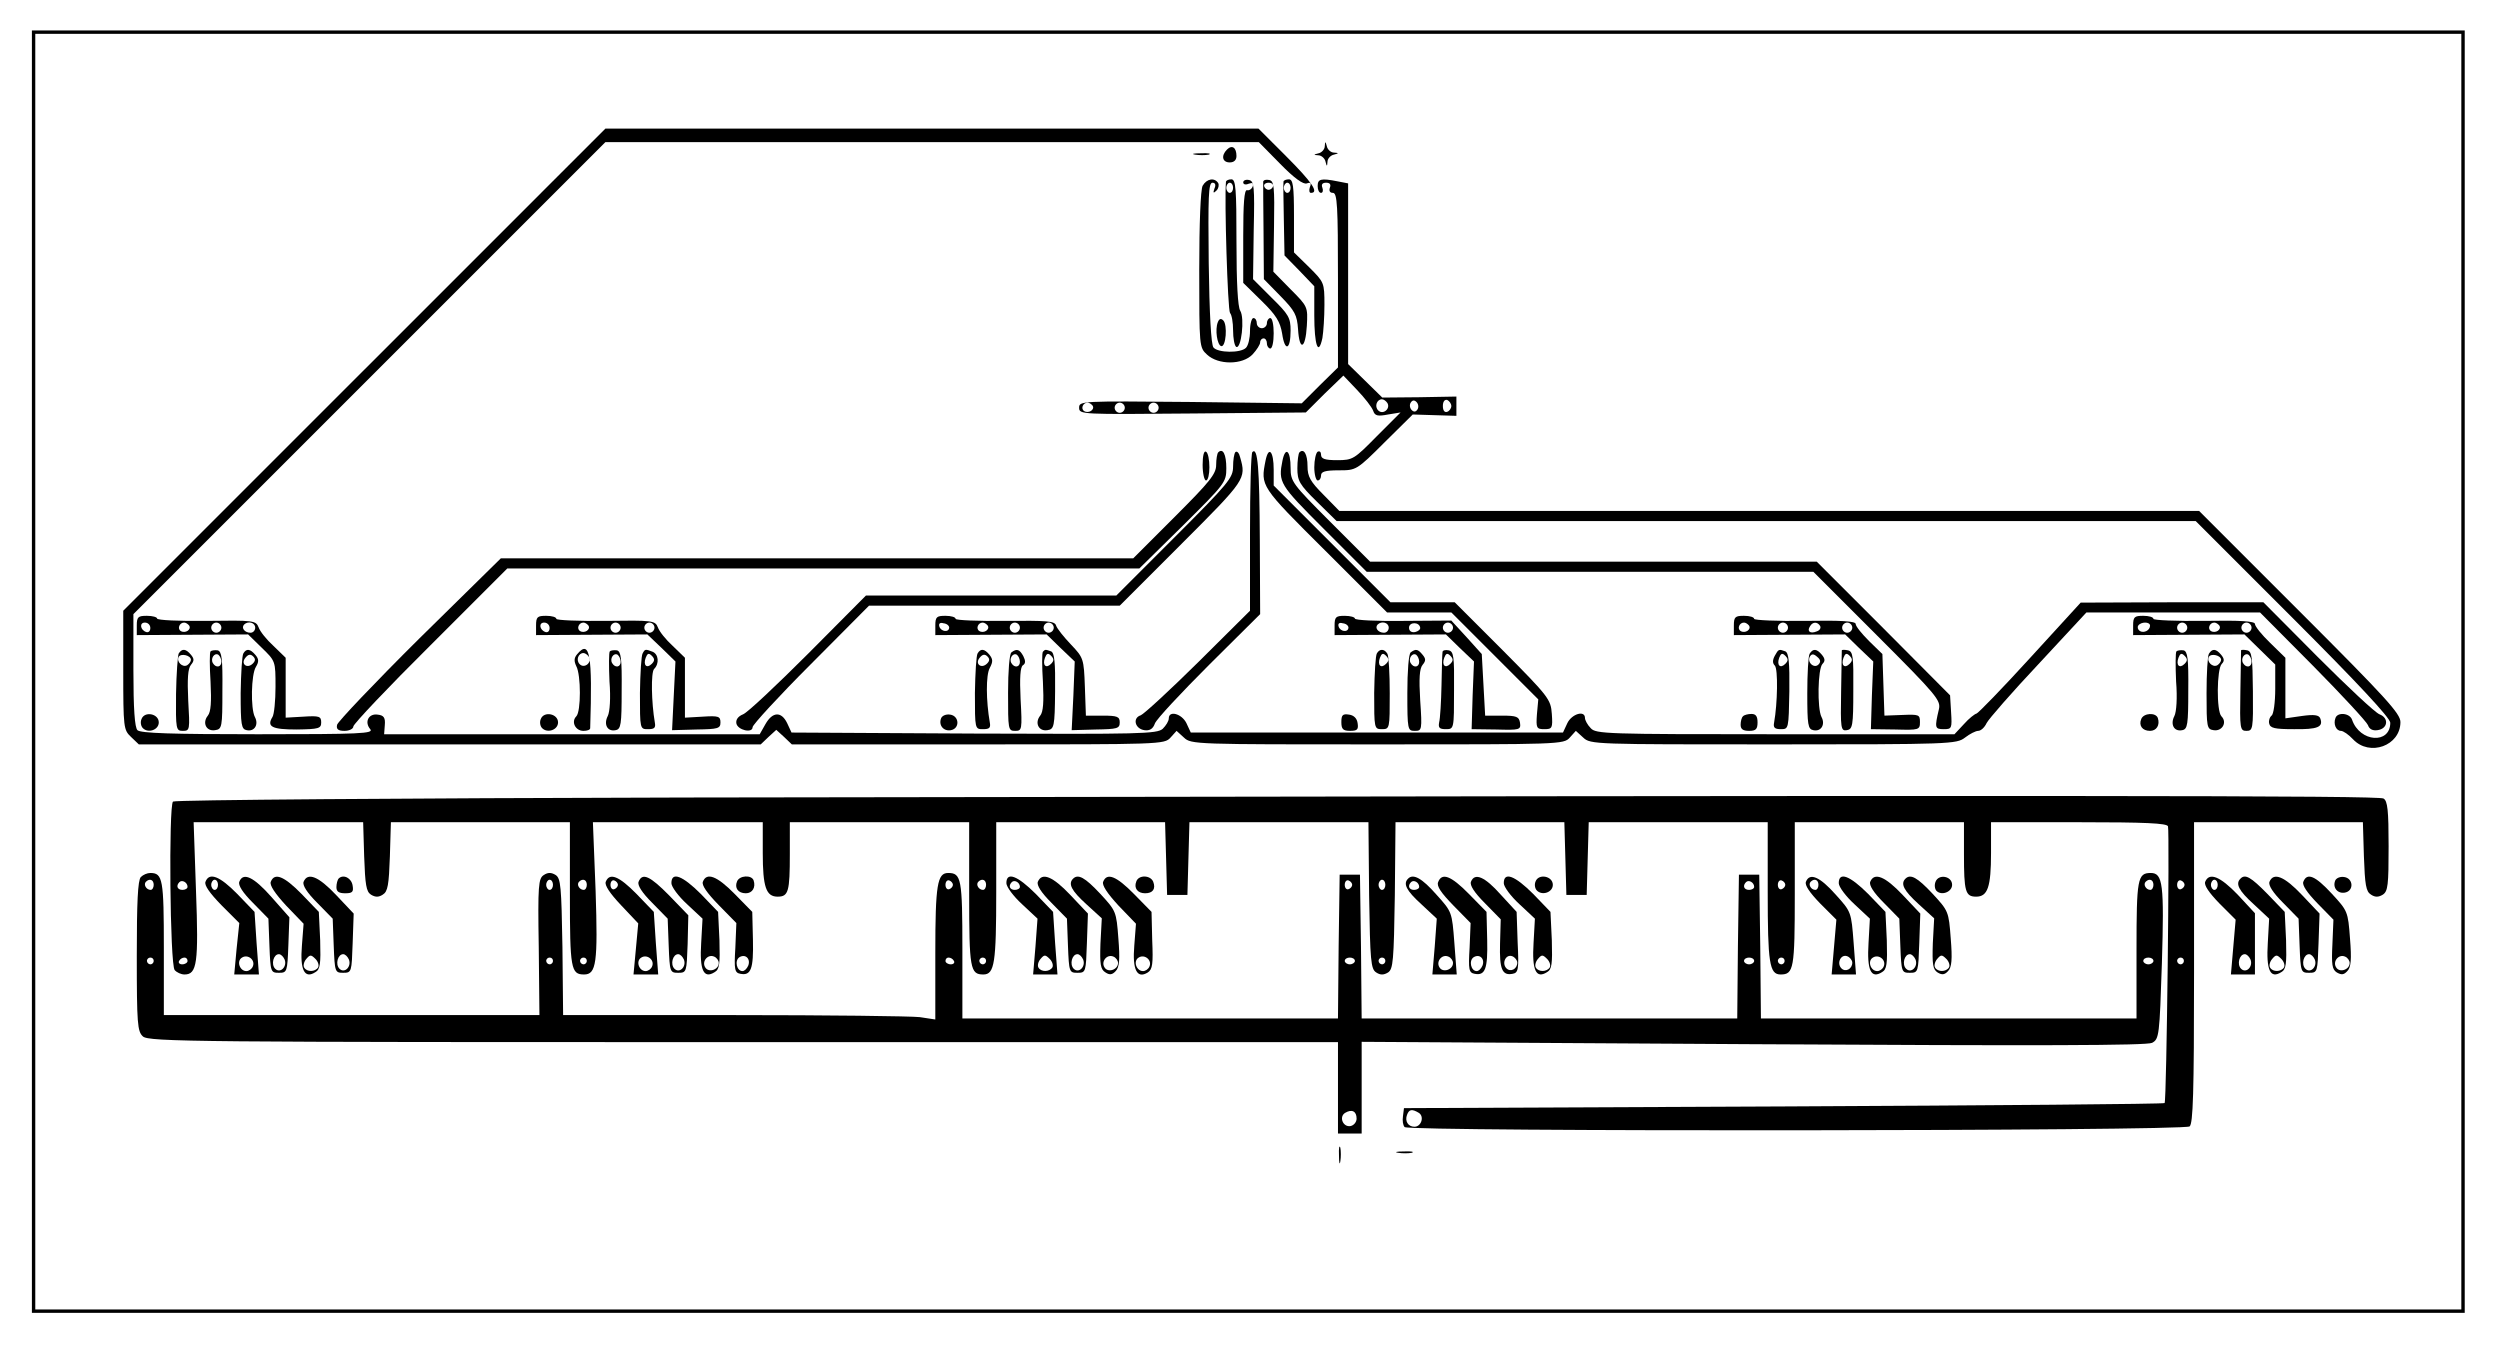 <?xml version="1.0" encoding="UTF-8" standalone="yes"?>
<svg version="1.0" xmlns="http://www.w3.org/2000/svg" width="195.072mm" height="105.08mm" viewBox="0 0 738 398" preserveAspectRatio="xMidYMid meet">
  <g transform="translate(0,398) scale(0.1,-0.1)" fill="#000000" stroke="none">
    <path d="M90 1995 l0 -1895 3595 0 3595 0 0 1895 0 1895 -3595 0 -3595 0 0
-1895z m7180 0 l0 -1885 -3585 0 -3585 0 0 1885 0 1885 3585 0 3585 0 0 -1885z"/>
    <path d="M1072 2887 l-712 -712 0 -176 c0 -171 1 -176 23 -197 l23 -22 919 0
919 0 23 22 23 21 23 -21 23 -22 551 0 c539 0 550 0 568 20 l18 20 22 -20 c21
-20 34 -20 572 -20 539 0 550 0 568 20 l18 20 22 -20 c21 -20 34 -20 562 -20
525 0 541 1 566 20 14 11 32 20 39 20 8 0 19 10 25 23 6 12 75 91 153 174
l142 153 256 0 257 0 156 -157 c86 -87 159 -166 163 -176 4 -12 14 -17 28 -15
31 4 35 36 6 47 -13 5 -95 82 -183 170 l-160 161 -270 0 -270 -1 -150 -164
c-82 -90 -154 -164 -158 -164 -5 -1 -22 -14 -37 -31 l-28 -30 -529 0 c-501 0
-531 1 -546 18 -10 10 -17 24 -17 30 0 24 -39 12 -52 -15 l-13 -28 -550 0
-550 0 -13 28 c-14 28 -52 38 -52 14 0 -8 -8 -21 -18 -31 -17 -15 -67 -16
-558 -14 l-539 3 -13 28 c-17 35 -43 34 -64 -3 l-17 -30 -555 0 -555 0 2 27
c2 22 -3 29 -21 31 -27 4 -40 -22 -22 -43 11 -13 -28 -15 -332 -15 -254 0
-347 3 -356 12 -8 8 -12 62 -12 178 l0 165 698 698 697 697 965 0 966 0 63
-64 c42 -43 69 -62 79 -58 11 4 14 1 9 -11 -3 -9 -2 -17 3 -17 25 0 3 32 -73
108 l-82 82 -965 0 -965 0 -713 -713z"/>
    <path d="M3911 3548 c0 -9 -9 -19 -18 -21 -16 -4 -16 -5 -1 -6 9 0 19 -9 21
-18 4 -16 5 -16 6 -1 0 9 9 19 19 21 15 4 15 5 0 6 -9 0 -19 9 -21 19 -4 15
-5 15 -6 0z"/>
    <path d="M3622 3538 c-18 -18 -14 -38 8 -38 13 0 20 7 20 19 0 25 -13 34 -28
19z"/>
    <path d="M3528 3523 c12 -2 30 -2 40 0 9 3 -1 5 -23 4 -22 0 -30 -2 -17 -4z"/>
    <path d="M3550 3431 c-6 -12 -10 -110 -10 -249 0 -226 0 -229 23 -250 33 -31
105 -31 135 1 12 13 22 29 22 35 0 7 5 12 10 12 6 0 10 -7 10 -15 0 -8 5 -15
10 -15 6 0 10 20 10 45 0 25 -4 45 -10 45 -5 0 -10 -7 -10 -15 0 -8 -7 -15
-15 -15 -8 0 -15 7 -15 15 0 8 -4 15 -10 15 -5 0 -10 -17 -10 -38 0 -21 -5
-43 -12 -50 -16 -16 -83 -15 -96 1 -7 8 -12 101 -14 250 -2 194 -1 237 11 237
8 0 11 -6 6 -17 -5 -14 -3 -15 6 -6 6 6 8 16 5 22 -11 17 -34 13 -46 -8z"/>
    <path d="M3619 3443 c-5 -50 5 -380 12 -388 5 -5 9 -28 9 -51 0 -24 4 -45 9
-49 15 -9 26 85 12 107 -7 11 -11 82 -11 203 0 158 -2 185 -15 185 -8 0 -15
-3 -16 -7z m21 -18 c0 -8 -4 -15 -10 -15 -5 0 -10 7 -10 15 0 8 5 15 10 15 6
0 10 -7 10 -15z"/>
    <path d="M3670 3441 c0 -6 7 -8 16 -4 12 4 15 2 12 -8 -3 -8 -11 -13 -17 -11
-8 1 -11 -39 -11 -136 l0 -138 54 -53 c44 -43 55 -62 61 -97 8 -55 25 -48 25
9 0 38 -6 48 -56 97 l-55 55 2 145 c3 130 1 145 -14 148 -9 2 -17 -1 -17 -7z"/>
    <path d="M3729 3443 c0 -4 0 -71 1 -148 l1 -140 49 -50 c43 -44 49 -56 52 -98
4 -66 22 -59 26 10 3 56 3 57 -48 108 l-51 52 2 134 c2 118 0 134 -14 137 -10
2 -17 0 -18 -5z m29 -14 c-2 -6 -8 -10 -13 -10 -5 0 -11 4 -13 10 -2 6 4 11
13 11 9 0 15 -5 13 -11z"/>
    <path d="M3789 3443 c-1 -5 0 -55 1 -113 l2 -105 44 -45 44 -46 0 -86 c0 -88
12 -123 24 -67 3 18 6 62 6 98 0 66 -1 67 -45 111 l-45 44 0 108 c0 89 -3 108
-15 108 -8 0 -16 -3 -16 -7z m21 -18 c0 -8 -4 -15 -10 -15 -5 0 -10 7 -10 15
0 8 5 15 10 15 6 0 10 -7 10 -15z"/>
    <path d="M3890 3430 c0 -11 4 -20 10 -20 5 0 7 7 4 15 -4 10 0 15 11 15 11 0
15 -5 11 -15 -3 -9 0 -15 9 -15 13 0 15 -38 15 -258 l0 -258 -54 -53 -53 -53
-329 4 c-323 3 -329 3 -329 -17 0 -20 6 -20 335 -17 l335 3 55 55 56 54 40
-42 c23 -24 44 -51 48 -62 5 -15 13 -17 44 -11 l37 6 -70 -70 c-67 -68 -71
-71 -117 -71 -37 0 -48 4 -48 16 0 8 -4 12 -10 9 -5 -3 -10 -24 -10 -46 0 -21
5 -39 10 -39 6 0 10 7 10 15 0 11 12 15 52 15 52 0 53 0 136 83 l83 82 64 -2
65 -2 0 28 0 29 -110 -2 -109 -1 -51 50 -50 49 0 267 0 267 -31 6 c-50 10 -59
7 -59 -14z m206 -641 c10 -17 -13 -36 -27 -22 -12 12 -4 33 11 33 5 0 12 -5
16 -11z m89 -19 c-5 -8 -11 -8 -17 -2 -6 6 -7 16 -3 22 5 8 11 8 17 2 6 -6 7
-16 3 -22z m100 10 c0 -7 -6 -15 -12 -17 -8 -3 -13 4 -13 17 0 13 5 20 13 18
6 -3 12 -11 12 -18z m-1060 1 c7 -12 -12 -24 -25 -16 -11 7 -4 25 10 25 5 0
11 -4 15 -9z m95 -6 c0 -8 -7 -15 -15 -15 -8 0 -15 7 -15 15 0 8 7 15 15 15 8
0 15 -7 15 -15z m100 0 c0 -8 -7 -15 -15 -15 -8 0 -15 7 -15 15 0 8 7 15 15
15 8 0 15 -7 15 -15z"/>
    <path d="M3595 3028 c-9 -22 -2 -68 10 -71 14 -3 19 63 6 76 -7 7 -12 5 -16
-5z"/>
    <path d="M3550 2606 c0 -25 5 -46 10 -46 6 0 10 18 10 39 0 22 -4 43 -10 46
-6 4 -10 -12 -10 -39z"/>
    <path d="M3596 2643 c-3 -3 -6 -20 -6 -37 0 -27 -19 -50 -123 -154 l-122 -122
-935 0 -934 0 -241 -237 c-132 -131 -241 -246 -243 -255 -3 -13 3 -18 22 -18
14 0 26 6 26 13 0 7 102 115 228 240 l227 227 934 0 934 0 129 127 c124 123
128 128 128 169 0 41 -10 61 -24 47z"/>
    <path d="M3647 2644 c-4 -4 -7 -24 -7 -43 0 -33 -13 -49 -173 -209 l-172 -172
-370 0 -370 0 -170 -171 c-94 -94 -180 -175 -193 -180 -15 -6 -22 -16 -20 -27
4 -20 48 -30 48 -11 0 7 77 91 172 186 l172 173 371 0 370 0 183 183 c189 189
191 192 173 255 -3 13 -9 20 -14 16z"/>
    <path d="M3697 2644 c-4 -4 -7 -111 -7 -238 l0 -231 -152 -151 c-84 -83 -161
-154 -171 -158 -25 -8 -17 -40 11 -44 15 -2 25 3 31 20 5 13 77 90 160 173
l151 150 -1 220 c-1 213 -6 275 -22 259z"/>
    <path d="M3736 2619 c-15 -76 -16 -75 177 -267 l182 -182 95 0 95 0 128 -128
129 -129 -4 -44 c-3 -41 -1 -44 22 -44 23 0 25 3 22 45 -3 43 -9 51 -145 188
l-142 142 -95 0 -95 0 -173 173 -172 172 0 47 c0 55 -15 71 -24 27z"/>
    <path d="M3786 2619 c-13 -65 -9 -71 122 -202 l127 -127 660 0 660 0 189 -189
c176 -176 188 -191 182 -217 -13 -55 -12 -59 14 -59 24 0 25 2 22 50 l-3 50
-197 198 -197 197 -660 0 -660 0 -118 118 c-112 112 -117 119 -117 159 0 51
-15 65 -24 22z"/>
    <path d="M3836 2643 c-3 -3 -6 -25 -6 -47 0 -37 6 -48 58 -99 l58 -57 1269 0
1270 0 288 -288 c189 -189 287 -294 287 -308 0 -64 -90 -58 -113 9 -7 20 -43
23 -49 5 -7 -18 2 -38 16 -38 7 0 23 -11 36 -25 49 -52 140 -19 140 51 0 25
-42 71 -298 327 l-297 297 -1270 0 -1271 0 -47 48 c-39 39 -47 54 -47 84 0 36
-11 54 -24 41z"/>
    <path d="M400 2131 l0 -28 165 1 164 1 41 -40 c40 -39 40 -39 40 -115 0 -41
-4 -81 -9 -89 -18 -29 -1 -37 72 -37 65 1 72 3 72 21 0 18 -6 20 -52 17 l-53
-3 0 88 0 89 -36 35 c-20 18 -40 43 -44 55 -8 20 -14 21 -154 19 -80 -1 -146
2 -146 7 0 4 -13 8 -30 8 -26 0 -30 -3 -30 -29z m40 -7 c0 -9 -5 -14 -12 -12
-18 6 -21 28 -4 28 9 0 16 -7 16 -16z m115 7 c7 -12 -12 -24 -25 -16 -11 7 -4
25 10 25 5 0 11 -4 15 -9z m95 -6 c0 -8 -7 -15 -15 -15 -8 0 -15 7 -15 15 0 8
7 15 15 15 8 0 15 -7 15 -15z m100 0 c0 -8 -6 -15 -14 -15 -17 0 -28 14 -19
24 12 12 33 6 33 -9z"/>
    <path d="M1580 2131 l0 -28 165 1 164 1 42 -40 41 -40 -5 -101 -5 -102 72 2
c64 1 71 3 71 21 0 18 -6 20 -52 17 l-53 -3 0 88 0 89 -36 35 c-20 18 -40 43
-44 55 -8 20 -15 21 -154 19 -80 -1 -146 2 -146 6 0 5 -13 9 -30 9 -26 0 -30
-3 -30 -29z m40 -7 c0 -9 -5 -14 -12 -12 -18 6 -21 28 -4 28 9 0 16 -7 16 -16z
m115 7 c7 -12 -12 -24 -25 -16 -11 7 -4 25 10 25 5 0 11 -4 15 -9z m95 -6 c0
-8 -7 -15 -15 -15 -8 0 -15 7 -15 15 0 8 7 15 15 15 8 0 15 -7 15 -15z m100 0
c0 -8 -7 -15 -15 -15 -8 0 -15 7 -15 15 0 8 7 15 15 15 8 0 15 -7 15 -15z"/>
    <path d="M2760 2131 l0 -28 165 1 164 1 41 -40 42 -40 -4 -101 -5 -102 71 2
c64 1 71 3 71 21 0 17 -7 20 -50 20 l-50 0 -3 85 c-3 83 -4 86 -41 125 -21 22
-41 47 -44 56 -4 14 -26 15 -151 14 -80 -1 -146 2 -146 6 0 5 -13 9 -30 9 -26
0 -30 -3 -30 -29z m41 -6 c-1 -15 -24 -12 -29 3 -3 9 2 13 12 10 10 -1 17 -7
17 -13z m114 6 c7 -12 -12 -24 -25 -16 -11 7 -4 25 10 25 5 0 11 -4 15 -9z
m95 -6 c0 -8 -7 -15 -15 -15 -8 0 -15 7 -15 15 0 8 7 15 15 15 8 0 15 -7 15
-15z m100 0 c0 -8 -7 -15 -15 -15 -8 0 -15 7 -15 15 0 8 7 15 15 15 8 0 15 -7
15 -15z"/>
    <path d="M3940 2131 l0 -28 165 1 164 1 41 -40 42 -40 -4 -100 -3 -100 73 -1
c69 -2 73 -1 70 20 -3 18 -10 21 -53 21 l-50 0 -5 91 -5 91 -45 50 -45 49
-142 -1 c-79 -1 -143 2 -143 7 0 4 -13 8 -30 8 -26 0 -30 -3 -30 -29z m41 -6
c-1 -15 -24 -12 -29 3 -3 9 2 13 12 10 10 -1 17 -7 17 -13z m119 0 c0 -8 -6
-15 -14 -15 -17 0 -28 14 -19 24 12 12 33 6 33 -9z m93 0 c1 -5 -6 -11 -15
-13 -11 -2 -18 3 -18 13 0 17 30 18 33 0z m97 0 c0 -8 -7 -15 -15 -15 -8 0
-15 7 -15 15 0 8 7 15 15 15 8 0 15 -7 15 -15z"/>
    <path d="M5120 2131 l0 -28 165 1 164 1 41 -40 42 -40 -4 -100 -3 -100 73 -1
c69 -2 72 -1 72 22 0 22 -3 23 -52 21 l-53 -2 -3 91 -3 91 -39 38 c-22 22 -40
44 -40 51 0 8 -42 11 -150 9 -82 -1 -150 2 -150 6 0 5 -13 9 -30 9 -26 0 -30
-3 -30 -29z m45 0 c7 -12 -12 -24 -25 -16 -11 7 -4 25 10 25 5 0 11 -4 15 -9z
m115 -6 c0 -8 -7 -15 -15 -15 -8 0 -15 7 -15 15 0 8 7 15 15 15 8 0 15 -7 15
-15z m95 5 c3 -6 -1 -13 -10 -16 -19 -8 -30 0 -20 15 8 14 22 14 30 1z m95 -5
c0 -8 -7 -15 -15 -15 -8 0 -15 7 -15 15 0 8 7 15 15 15 8 0 15 -7 15 -15z"/>
    <path d="M6300 2131 l0 -28 165 1 164 1 46 -45 45 -44 0 -72 c0 -40 -5 -76
-11 -79 -5 -4 -9 -14 -7 -23 3 -14 16 -17 73 -17 70 -1 88 6 78 32 -4 10 -18
12 -54 7 l-49 -7 0 90 0 89 -45 44 c-25 24 -45 49 -45 56 0 8 -42 11 -150 9
-82 -1 -150 2 -150 6 0 5 -13 9 -30 9 -26 0 -30 -3 -30 -29z m50 0 c0 -14 -18
-23 -30 -16 -6 4 -8 11 -5 16 8 12 35 12 35 0z m110 -6 c0 -8 -7 -15 -15 -15
-8 0 -15 7 -15 15 0 8 7 15 15 15 8 0 15 -7 15 -15z m95 6 c7 -12 -12 -24 -25
-16 -11 7 -4 25 10 25 5 0 11 -4 15 -9z m95 -6 c0 -8 -7 -15 -15 -15 -8 0 -15
7 -15 15 0 8 7 15 15 15 8 0 15 -7 15 -15z"/>
    <path d="M524 2049 c-3 -6 -7 -60 -8 -120 -1 -105 0 -109 20 -109 21 0 21 3
16 90 -3 64 -1 94 8 105 10 12 10 18 0 30 -15 18 -26 19 -36 4z m36 -19 c0 -5
-5 -12 -11 -16 -14 -8 -33 11 -25 25 7 11 36 4 36 -9z"/>
    <path d="M618 2055 c-3 -3 -3 -44 0 -90 3 -60 1 -89 -8 -100 -17 -21 -5 -47
21 -43 21 3 22 8 22 118 1 94 -2 115 -14 118 -8 1 -18 0 -21 -3z m32 -31 c0
-16 -16 -19 -25 -4 -8 13 4 32 16 25 5 -4 9 -13 9 -21z"/>
    <path d="M715 2049 c-4 -6 -7 -58 -8 -117 0 -95 2 -107 18 -110 23 -5 36 17
24 39 -13 25 -11 126 3 148 9 15 9 23 -1 35 -16 19 -27 20 -36 5z m28 -30
c-17 -17 -37 -1 -22 17 8 10 15 12 23 4 7 -7 7 -13 -1 -21z"/>
    <path d="M1701 2046 c-9 -11 -9 -20 -2 -35 14 -26 14 -134 0 -148 -16 -16 -3
-43 21 -43 11 0 20 3 20 8 7 218 -1 264 -39 218z m35 -7 c10 -17 -13 -36 -27
-22 -12 12 -4 33 11 33 5 0 12 -5 16 -11z"/>
    <path d="M1798 2055 c-3 -3 -3 -43 -1 -89 4 -49 1 -90 -5 -102 -13 -25 -1 -47
23 -42 16 3 18 16 18 118 1 94 -2 115 -14 118 -8 1 -18 0 -21 -3z m32 -31 c0
-16 -16 -19 -25 -4 -8 13 4 32 16 25 5 -4 9 -13 9 -21z"/>
    <path d="M1895 2049 c-4 -6 -7 -58 -8 -117 0 -107 0 -107 24 -107 19 0 23 4
20 20 -10 58 -12 148 -2 158 16 16 13 44 -5 51 -21 8 -22 8 -29 -5z m27 -31
c-15 -15 -26 -4 -18 18 5 13 9 15 18 6 9 -9 9 -15 0 -24z"/>
    <path d="M2885 2049 c-4 -6 -7 -58 -8 -117 0 -107 0 -107 24 -107 19 0 23 4
20 20 -11 63 -12 140 0 161 10 19 9 26 -1 39 -15 18 -26 19 -35 4z m28 -30
c-17 -17 -37 -1 -22 17 8 10 15 12 23 4 7 -7 7 -13 -1 -21z"/>
    <path d="M2985 2052 c-6 -4 -10 -56 -10 -119 0 -109 0 -113 21 -113 20 0 21 3
16 94 -3 63 -1 95 7 100 8 5 8 13 1 27 -11 20 -19 23 -35 11z m25 -28 c0 -16
-16 -19 -25 -4 -8 13 4 32 16 25 5 -4 9 -13 9 -21z"/>
    <path d="M3078 2054 c-3 -3 -3 -43 0 -89 3 -60 1 -89 -8 -100 -17 -21 -5 -47
21 -43 20 3 22 9 23 115 1 86 -2 114 -12 118 -17 6 -17 6 -24 -1z m24 -36
c-15 -15 -26 -4 -18 18 5 13 9 15 18 6 9 -9 9 -15 0 -24z"/>
    <path d="M4065 2049 c-4 -6 -7 -58 -8 -117 0 -105 0 -107 23 -107 23 0 23 2
23 106 0 58 -3 111 -7 117 -9 15 -23 15 -31 1z m27 -31 c-15 -15 -26 -4 -18
18 5 13 9 15 18 6 9 -9 9 -15 0 -24z"/>
    <path d="M4165 2052 c-6 -4 -10 -56 -10 -120 0 -109 1 -112 22 -112 21 0 22 2
16 90 -4 65 -2 94 7 105 10 12 10 18 0 30 -14 17 -20 18 -35 7z m25 -28 c0
-16 -16 -19 -25 -4 -8 13 4 32 16 25 5 -4 9 -13 9 -21z"/>
    <path d="M4259 2053 c-1 -4 -2 -48 -3 -98 -1 -49 -4 -99 -7 -110 -3 -16 1 -20
20 -20 24 0 24 1 24 115 1 100 -1 115 -16 118 -9 2 -18 0 -18 -5z m23 -35
c-15 -15 -26 -4 -18 18 5 13 9 15 18 6 9 -9 9 -15 0 -24z"/>
    <path d="M5241 2042 c-7 -13 -7 -22 0 -29 10 -10 8 -113 -2 -168 -3 -15 1 -20
20 -20 23 0 23 1 25 112 1 86 -2 114 -12 118 -19 7 -20 7 -31 -13z m31 -24
c-15 -15 -26 -4 -18 18 5 13 9 15 18 6 9 -9 9 -15 0 -24z"/>
    <path d="M5344 2048 c-4 -6 -7 -59 -7 -117 0 -94 2 -106 18 -109 23 -5 36 17
24 39 -13 25 -11 143 3 157 8 8 8 15 -2 27 -15 18 -26 19 -36 3z m26 -32 c-13
-13 -35 7 -25 24 5 8 11 8 21 -1 10 -8 12 -15 4 -23z"/>
    <path d="M5439 2058 c0 -2 -1 -56 -2 -121 -2 -110 -1 -118 17 -115 17 3 19 13
19 118 1 100 -1 115 -16 118 -9 2 -17 2 -18 0z m23 -40 c-15 -15 -26 -4 -18
18 5 13 9 15 18 6 9 -9 9 -15 0 -24z"/>
    <path d="M6428 2055 c-3 -3 -3 -43 -1 -89 4 -49 1 -90 -5 -102 -13 -25 -1 -47
23 -42 16 3 18 16 18 118 1 94 -2 115 -14 118 -8 1 -18 0 -21 -3z m24 -37
c-15 -15 -26 -4 -18 18 5 13 9 15 18 6 9 -9 9 -15 0 -24z"/>
    <path d="M6524 2048 c-4 -6 -7 -59 -7 -117 0 -101 1 -106 21 -109 25 -4 41 23
23 41 -15 15 -14 140 1 155 8 8 8 15 -2 27 -15 18 -26 19 -36 3z m36 -18 c0
-5 -5 -12 -11 -16 -14 -8 -33 11 -25 25 7 11 36 4 36 -9z"/>
    <path d="M6619 2058 c0 -2 -1 -56 -2 -121 -2 -111 -1 -117 18 -117 19 0 20 6
19 117 -1 102 -3 118 -17 121 -9 2 -17 2 -18 0z m31 -34 c0 -16 -16 -19 -25
-4 -8 13 4 32 16 25 5 -4 9 -13 9 -21z"/>
    <path d="M414 1855 c-4 -9 -2 -21 4 -27 16 -16 47 -5 47 17 0 26 -42 34 -51
10z"/>
    <path d="M1594 1855 c-4 -9 -2 -21 4 -27 16 -16 47 -5 47 17 0 26 -42 34 -51
10z"/>
    <path d="M2777 1857 c-8 -21 8 -39 29 -35 27 5 25 42 -2 46 -12 2 -24 -3 -27
-11z"/>
    <path d="M3960 1846 c0 -21 5 -26 26 -26 21 0 25 4 22 23 -2 14 -11 23 -25 25
-19 3 -23 -1 -23 -22z"/>
    <path d="M5147 1863 c-4 -3 -7 -15 -7 -25 0 -13 7 -18 25 -18 20 0 25 5 25 25
0 18 -5 25 -18 25 -10 0 -22 -3 -25 -7z"/>
    <path d="M6324 1855 c-8 -19 3 -35 26 -35 19 0 30 17 23 38 -6 17 -42 15 -49
-3z"/>
    <path d="M2015 1623 c-825 -2 -1503 -7 -1508 -12 -13 -13 -9 -482 5 -498 6 -7
19 -13 29 -13 37 0 42 33 34 247 l-7 203 251 0 250 0 3 -101 c3 -84 6 -104 20
-113 13 -8 23 -8 35 0 15 9 18 29 21 113 l3 101 264 0 265 0 0 -213 c0 -220 3
-237 42 -237 36 0 41 34 34 247 l-8 203 251 0 251 0 0 -91 c0 -101 10 -129 44
-129 32 0 36 15 36 126 l0 94 265 0 265 0 0 -213 c0 -220 3 -237 42 -237 33 0
38 34 38 244 l0 206 250 0 249 0 3 -107 3 -108 30 0 30 0 3 108 3 107 264 0
265 0 2 -216 c3 -194 5 -218 21 -228 12 -8 22 -8 35 0 15 10 17 34 20 228 l2
216 250 0 249 0 3 -107 3 -108 30 0 30 0 3 108 3 107 264 0 265 0 0 -206 c0
-210 5 -244 38 -244 39 0 42 17 42 237 l0 213 250 0 250 0 0 -94 c0 -111 4
-126 36 -126 34 0 44 28 44 129 l0 91 259 0 c199 0 260 -3 264 -12 5 -17 -4
-812 -10 -818 -3 -3 -509 -7 -1126 -10 l-1122 -5 -3 -24 c-2 -13 0 -27 5 -32
14 -14 2303 -12 2320 2 10 9 13 96 13 455 l0 444 250 0 249 0 3 -101 c3 -84 6
-104 21 -113 12 -8 22 -8 35 0 15 10 17 28 17 143 0 106 -3 134 -15 141 -14 9
-864 10 -5025 3z m-1465 -264 c0 -5 -7 -9 -15 -9 -15 0 -20 12 -9 23 8 8 24
-1 24 -14z m1180 6 c0 -8 -4 -15 -9 -15 -13 0 -22 16 -14 24 11 11 23 6 23 -9z
m1180 0 c0 -8 -4 -15 -9 -15 -13 0 -22 16 -14 24 11 11 23 6 23 -9z m1180 0
c0 -8 -4 -15 -10 -15 -5 0 -10 7 -10 15 0 8 5 15 10 15 6 0 10 -7 10 -15z
m1182 0 c0 -5 -5 -11 -11 -13 -6 -2 -11 4 -11 13 0 9 5 15 11 13 6 -2 11 -8
11 -13z m1180 0 c0 -5 -5 -11 -11 -13 -6 -2 -11 4 -11 13 0 9 5 15 11 13 6 -2
11 -8 11 -13z m-5902 -225 c0 -5 -7 -10 -16 -10 -8 0 -12 5 -9 10 3 6 10 10
16 10 5 0 9 -4 9 -10z m1180 0 c0 -5 -4 -10 -10 -10 -5 0 -10 5 -10 10 0 6 5
10 10 10 6 0 10 -4 10 -10z m1180 0 c0 -5 -4 -10 -10 -10 -5 0 -10 5 -10 10 0
6 5 10 10 10 6 0 10 -4 10 -10z m1180 0 c0 -5 -4 -10 -10 -10 -5 0 -10 5 -10
10 0 6 5 10 10 10 6 0 10 -4 10 -10z m1180 0 c0 -5 -4 -10 -10 -10 -5 0 -10 5
-10 10 0 6 5 10 10 10 6 0 10 -4 10 -10z m1180 0 c0 -5 -4 -10 -10 -10 -5 0
-10 5 -10 10 0 6 5 10 10 10 6 0 10 -4 10 -10z m-2261 -449 c17 -11 7 -41 -13
-41 -19 0 -29 17 -22 35 6 17 15 18 35 6z"/>
    <path d="M412 1388 c-9 -9 -12 -75 -12 -233 0 -202 2 -223 18 -238 17 -16 155
-17 1775 -17 l1757 0 0 -135 0 -135 35 0 35 0 0 136 0 135 1158 -7 c851 -5
1163 -4 1178 4 21 11 22 22 29 235 7 234 3 267 -33 267 -39 0 -42 -17 -42
-227 l0 -203 -555 0 -555 0 -2 213 -3 212 -30 0 -30 0 -3 -212 -2 -213 -555 0
-555 0 -2 213 -3 212 -30 0 -30 0 -3 -212 -2 -213 -555 0 -555 0 0 203 c0 210
-3 227 -42 227 -32 0 -38 -34 -38 -236 l0 -197 -46 7 c-26 3 -273 6 -550 6
l-504 0 -2 201 c-3 180 -5 203 -20 213 -13 8 -23 8 -35 0 -16 -10 -18 -30 -15
-213 l2 -201 -555 0 -555 0 0 198 c0 203 -3 222 -40 222 -9 0 -21 -5 -28 -12z
m38 -23 c0 -8 -4 -15 -9 -15 -13 0 -22 16 -14 24 11 11 23 6 23 -9z m1180 0
c0 -8 -4 -15 -10 -15 -5 0 -10 7 -10 15 0 8 5 15 10 15 6 0 10 -7 10 -15z
m1182 0 c0 -5 -5 -11 -11 -13 -6 -2 -11 4 -11 13 0 9 5 15 11 13 6 -2 11 -8
11 -13z m1180 0 c0 -5 -5 -11 -11 -13 -6 -2 -11 4 -11 13 0 9 5 15 11 13 6 -2
11 -8 11 -13z m1188 -6 c0 -5 -7 -9 -15 -9 -15 0 -20 12 -9 23 8 8 24 -1 24
-14z m1180 6 c0 -8 -4 -15 -9 -15 -13 0 -22 16 -14 24 11 11 23 6 23 -9z
m-5910 -225 c0 -5 -4 -10 -10 -10 -5 0 -10 5 -10 10 0 6 5 10 10 10 6 0 10 -4
10 -10z m1180 0 c0 -5 -4 -10 -10 -10 -5 0 -10 5 -10 10 0 6 5 10 10 10 6 0
10 -4 10 -10z m1185 0 c3 -5 -1 -10 -9 -10 -9 0 -16 5 -16 10 0 6 4 10 9 10 6
0 13 -4 16 -10z m1185 0 c0 -5 -7 -10 -15 -10 -8 0 -15 5 -15 10 0 6 7 10 15
10 8 0 15 -4 15 -10z m1180 0 c0 -5 -7 -10 -15 -10 -8 0 -15 5 -15 10 0 6 7
10 15 10 8 0 15 -4 15 -10z m1180 0 c0 -5 -7 -10 -15 -10 -8 0 -15 5 -15 10 0
6 7 10 15 10 8 0 15 -4 15 -10z m-2355 -466 c0 -10 -8 -20 -18 -22 -22 -4 -35
27 -16 39 20 12 34 5 34 -17z"/>
    <path d="M603 1374 c-4 -10 12 -33 47 -69 l53 -53 -8 -76 -7 -76 37 0 36 0 -7
93 -6 92 -51 53 c-52 53 -83 65 -94 36z m37 -9 c0 -8 -4 -15 -10 -15 -5 0 -10
7 -10 15 0 8 5 15 10 15 6 0 10 -7 10 -15z m103 -241 c-3 -8 -12 -14 -19 -14
-20 0 -30 30 -13 40 17 11 40 -7 32 -26z"/>
    <path d="M703 1374 c-4 -10 10 -32 40 -62 l46 -47 3 -80 c3 -78 4 -80 28 -80
24 0 25 2 28 82 l3 82 -53 60 c-53 60 -84 74 -95 45z m134 -230 c8 -21 -13
-42 -28 -27 -13 13 -5 43 11 43 6 0 13 -7 17 -16z"/>
    <path d="M796 1374 c-4 -10 12 -34 45 -70 l52 -54 -5 -65 c-6 -72 8 -99 40
-78 14 8 16 24 14 94 l-4 84 -51 53 c-52 53 -80 64 -91 36z m140 -253 c-9 -14
-33 -14 -41 -1 -4 6 -1 18 6 26 11 13 14 13 27 0 8 -8 11 -19 8 -25z"/>
    <path d="M893 1374 c-4 -10 10 -32 40 -62 l46 -47 3 -80 c3 -78 4 -80 28 -80
25 0 25 2 28 88 l3 87 -52 55 c-52 55 -84 68 -96 39z m134 -230 c8 -21 -13
-42 -28 -27 -13 13 -5 43 11 43 6 0 13 -7 17 -16z"/>
    <path d="M997 1384 c-4 -4 -7 -16 -7 -26 0 -13 7 -18 26 -18 21 0 25 4 22 22
-3 23 -27 35 -41 22z"/>
    <path d="M1786 1374 c-4 -10 12 -34 45 -69 l51 -54 -7 -76 -7 -75 37 0 36 0
-7 93 -6 92 -51 53 c-52 53 -80 64 -91 36z m36 -9 c0 -5 -5 -11 -11 -13 -6 -2
-11 4 -11 13 0 9 5 15 11 13 6 -2 11 -8 11 -13z m101 -241 c-3 -8 -12 -14 -19
-14 -20 0 -30 30 -13 40 17 11 40 -7 32 -26z"/>
    <path d="M1883 1374 c-4 -10 10 -32 40 -62 l46 -47 3 -80 c3 -78 4 -80 28 -80
25 0 25 2 28 85 l2 85 -56 58 c-57 58 -80 69 -91 41z m134 -230 c8 -21 -13
-42 -28 -27 -13 13 -5 43 11 43 6 0 13 -7 17 -16z"/>
    <path d="M1980 1370 c0 -11 21 -39 46 -62 l46 -43 -4 -72 c-5 -80 7 -107 40
-86 14 8 16 24 14 94 l-4 84 -51 53 c-54 54 -87 67 -87 32z m140 -236 c0 -20
-30 -30 -40 -13 -11 17 7 40 26 32 8 -3 14 -12 14 -19z"/>
    <path d="M2073 1374 c-4 -10 12 -33 47 -69 l52 -53 -3 -73 c-4 -65 -2 -74 15
-77 31 -6 39 14 37 100 l-2 83 -52 53 c-52 53 -83 65 -94 36z m134 -248 c-4
-9 -11 -16 -17 -16 -17 0 -24 31 -9 41 18 11 34 -5 26 -25z"/>
    <path d="M2174 1375 c-8 -19 3 -35 26 -35 19 0 30 17 23 38 -6 17 -42 15 -49
-3z"/>
    <path d="M2970 1370 c0 -11 21 -39 46 -62 l46 -43 -6 -82 -7 -83 36 0 36 0 -7
93 -6 92 -51 53 c-54 54 -87 67 -87 32z m40 -11 c0 -5 -7 -9 -15 -9 -15 0 -20
12 -9 23 8 8 24 -1 24 -14z m96 -238 c-9 -14 -33 -14 -41 -1 -4 6 -1 18 6 26
11 13 14 13 27 0 8 -8 11 -19 8 -25z"/>
    <path d="M3063 1374 c-4 -10 10 -32 40 -62 l46 -47 3 -80 c3 -78 4 -80 28 -80
25 0 25 2 28 88 l3 87 -52 55 c-52 55 -84 68 -96 39z m134 -230 c8 -21 -13
-42 -28 -27 -13 13 -5 43 11 43 6 0 13 -7 17 -16z"/>
    <path d="M3167 1383 c-15 -15 -5 -35 39 -75 l46 -42 -4 -75 c-2 -61 0 -76 15
-85 12 -8 20 -7 30 4 11 11 13 35 8 96 -6 81 -7 82 -54 133 -45 48 -65 59 -80
44z m133 -249 c0 -20 -30 -30 -40 -13 -11 17 7 40 26 32 8 -3 14 -12 14 -19z"/>
    <path d="M3256 1374 c-4 -10 12 -34 45 -70 l52 -54 -5 -65 c-6 -71 8 -99 40
-79 14 9 16 26 13 95 l-2 84 -52 53 c-52 53 -80 64 -91 36z m137 -250 c-3 -8
-12 -14 -19 -14 -20 0 -30 30 -13 40 17 11 40 -7 32 -26z"/>
    <path d="M3354 1375 c-8 -20 4 -35 26 -35 23 0 32 13 24 34 -8 20 -43 21 -50
1z"/>
    <path d="M4157 1383 c-15 -15 -5 -35 39 -75 l46 -43 -6 -82 -7 -83 36 0 36 0
-7 93 c-7 92 -7 92 -53 143 -43 49 -69 63 -84 47z m33 -24 c0 -5 -7 -9 -15 -9
-15 0 -20 12 -9 23 8 8 24 -1 24 -14z m100 -225 c0 -20 -30 -30 -40 -13 -11
17 7 40 26 32 8 -3 14 -12 14 -19z"/>
    <path d="M4246 1373 c-5 -12 9 -32 45 -69 l51 -52 -3 -73 c-4 -65 -2 -74 15
-77 31 -6 39 14 37 100 l-2 83 -52 53 c-53 54 -80 64 -91 35z m131 -247 c-4
-9 -11 -16 -17 -16 -17 0 -24 31 -9 41 18 11 34 -5 26 -25z"/>
    <path d="M4343 1374 c-4 -10 10 -32 41 -63 l47 -48 -2 -72 c-2 -75 6 -95 37
-89 17 3 19 12 15 93 l-3 90 -47 51 c-47 53 -77 66 -88 38z m137 -239 c0 -19
-20 -29 -32 -17 -15 15 -2 43 17 36 8 -3 15 -12 15 -19z"/>
    <path d="M4440 1370 c0 -11 21 -39 46 -62 l46 -43 -4 -72 c-5 -80 7 -107 40
-86 14 8 16 24 14 94 l-4 84 -51 53 c-54 54 -87 67 -87 32z m136 -249 c-9 -14
-33 -14 -41 -1 -4 6 -1 18 6 26 11 13 14 13 27 0 8 -8 11 -19 8 -25z"/>
    <path d="M4534 1375 c-4 -9 -2 -21 4 -27 16 -16 47 -5 47 17 0 26 -42 34 -51
10z"/>
    <path d="M5333 1374 c-4 -10 11 -32 42 -64 l48 -48 -7 -81 -7 -81 36 0 36 0
-7 93 c-7 92 -7 92 -53 143 -47 53 -77 66 -88 38z m37 -9 c0 -8 -4 -15 -9 -15
-13 0 -22 16 -14 24 11 11 23 6 23 -9z m100 -230 c0 -19 -20 -29 -32 -17 -15
15 -2 43 17 36 8 -3 15 -12 15 -19z"/>
    <path d="M5430 1370 c0 -11 21 -39 46 -62 l46 -43 -4 -72 c-5 -80 7 -107 40
-86 14 8 16 24 14 94 l-4 84 -51 53 c-54 54 -87 67 -87 32z m133 -246 c-3 -8
-12 -14 -19 -14 -20 0 -30 30 -13 40 17 11 40 -7 32 -26z"/>
    <path d="M5523 1374 c-4 -10 10 -32 40 -62 l46 -47 3 -80 c3 -78 4 -80 28 -80
25 0 25 2 28 88 l3 87 -52 55 c-52 55 -84 68 -96 39z m134 -230 c8 -21 -13
-42 -28 -27 -13 13 -5 43 11 43 6 0 13 -7 17 -16z"/>
    <path d="M5627 1383 c-15 -15 -5 -35 39 -75 l46 -42 -4 -74 c-2 -62 0 -77 14
-86 13 -8 21 -7 31 4 11 11 13 35 8 96 -6 81 -7 82 -54 133 -45 48 -65 59 -80
44z m129 -262 c-9 -14 -33 -14 -41 -1 -4 6 -1 18 6 26 11 13 14 13 27 0 8 -8
11 -19 8 -25z"/>
    <path d="M5716 1374 c-4 -10 -2 -22 3 -27 15 -15 46 -3 46 18 0 26 -40 33 -49
9z"/>
    <path d="M6513 1374 c-4 -10 11 -32 42 -64 l48 -48 -7 -81 -7 -81 35 0 36 0 0
91 0 90 -51 55 c-52 54 -84 67 -96 38z m37 -9 c0 -8 -4 -15 -10 -15 -5 0 -10
7 -10 15 0 8 5 15 10 15 6 0 10 -7 10 -15z m97 -221 c8 -21 -13 -42 -28 -27
-13 13 -5 43 11 43 6 0 13 -7 17 -16z"/>
    <path d="M6617 1383 c-15 -15 -5 -35 39 -75 l46 -43 -4 -72 c-5 -80 7 -107 40
-86 14 8 16 24 14 94 l-4 84 -51 53 c-49 50 -66 60 -80 45z m129 -262 c-9 -14
-33 -14 -41 -1 -4 6 -1 18 6 26 11 13 14 13 27 0 8 -8 11 -19 8 -25z"/>
    <path d="M6703 1374 c-4 -10 10 -32 40 -62 l46 -47 3 -80 c3 -78 4 -80 28 -80
25 0 25 2 28 88 l3 87 -52 55 c-52 55 -84 68 -96 39z m134 -230 c8 -21 -13
-42 -28 -27 -13 13 -5 43 11 43 6 0 13 -7 17 -16z"/>
    <path d="M6803 1374 c-4 -10 11 -32 42 -64 l47 -48 -3 -72 c-3 -61 -1 -75 13
-84 14 -8 21 -7 31 4 11 11 13 35 8 96 -6 81 -7 82 -54 133 -49 53 -73 63 -84
35z m137 -240 c0 -20 -30 -30 -40 -13 -11 17 7 40 26 32 8 -3 14 -12 14 -19z"/>
    <path d="M6897 1377 c-8 -21 8 -39 29 -35 27 5 25 42 -2 46 -12 2 -24 -3 -27
-11z"/>
    <path d="M3953 565 c0 -22 2 -30 4 -17 2 12 2 30 0 40 -3 9 -5 -1 -4 -23z"/>
    <path d="M4128 573 c12 -2 30 -2 40 0 9 3 -1 5 -23 4 -22 0 -30 -2 -17 -4z"/>
  </g>
</svg>